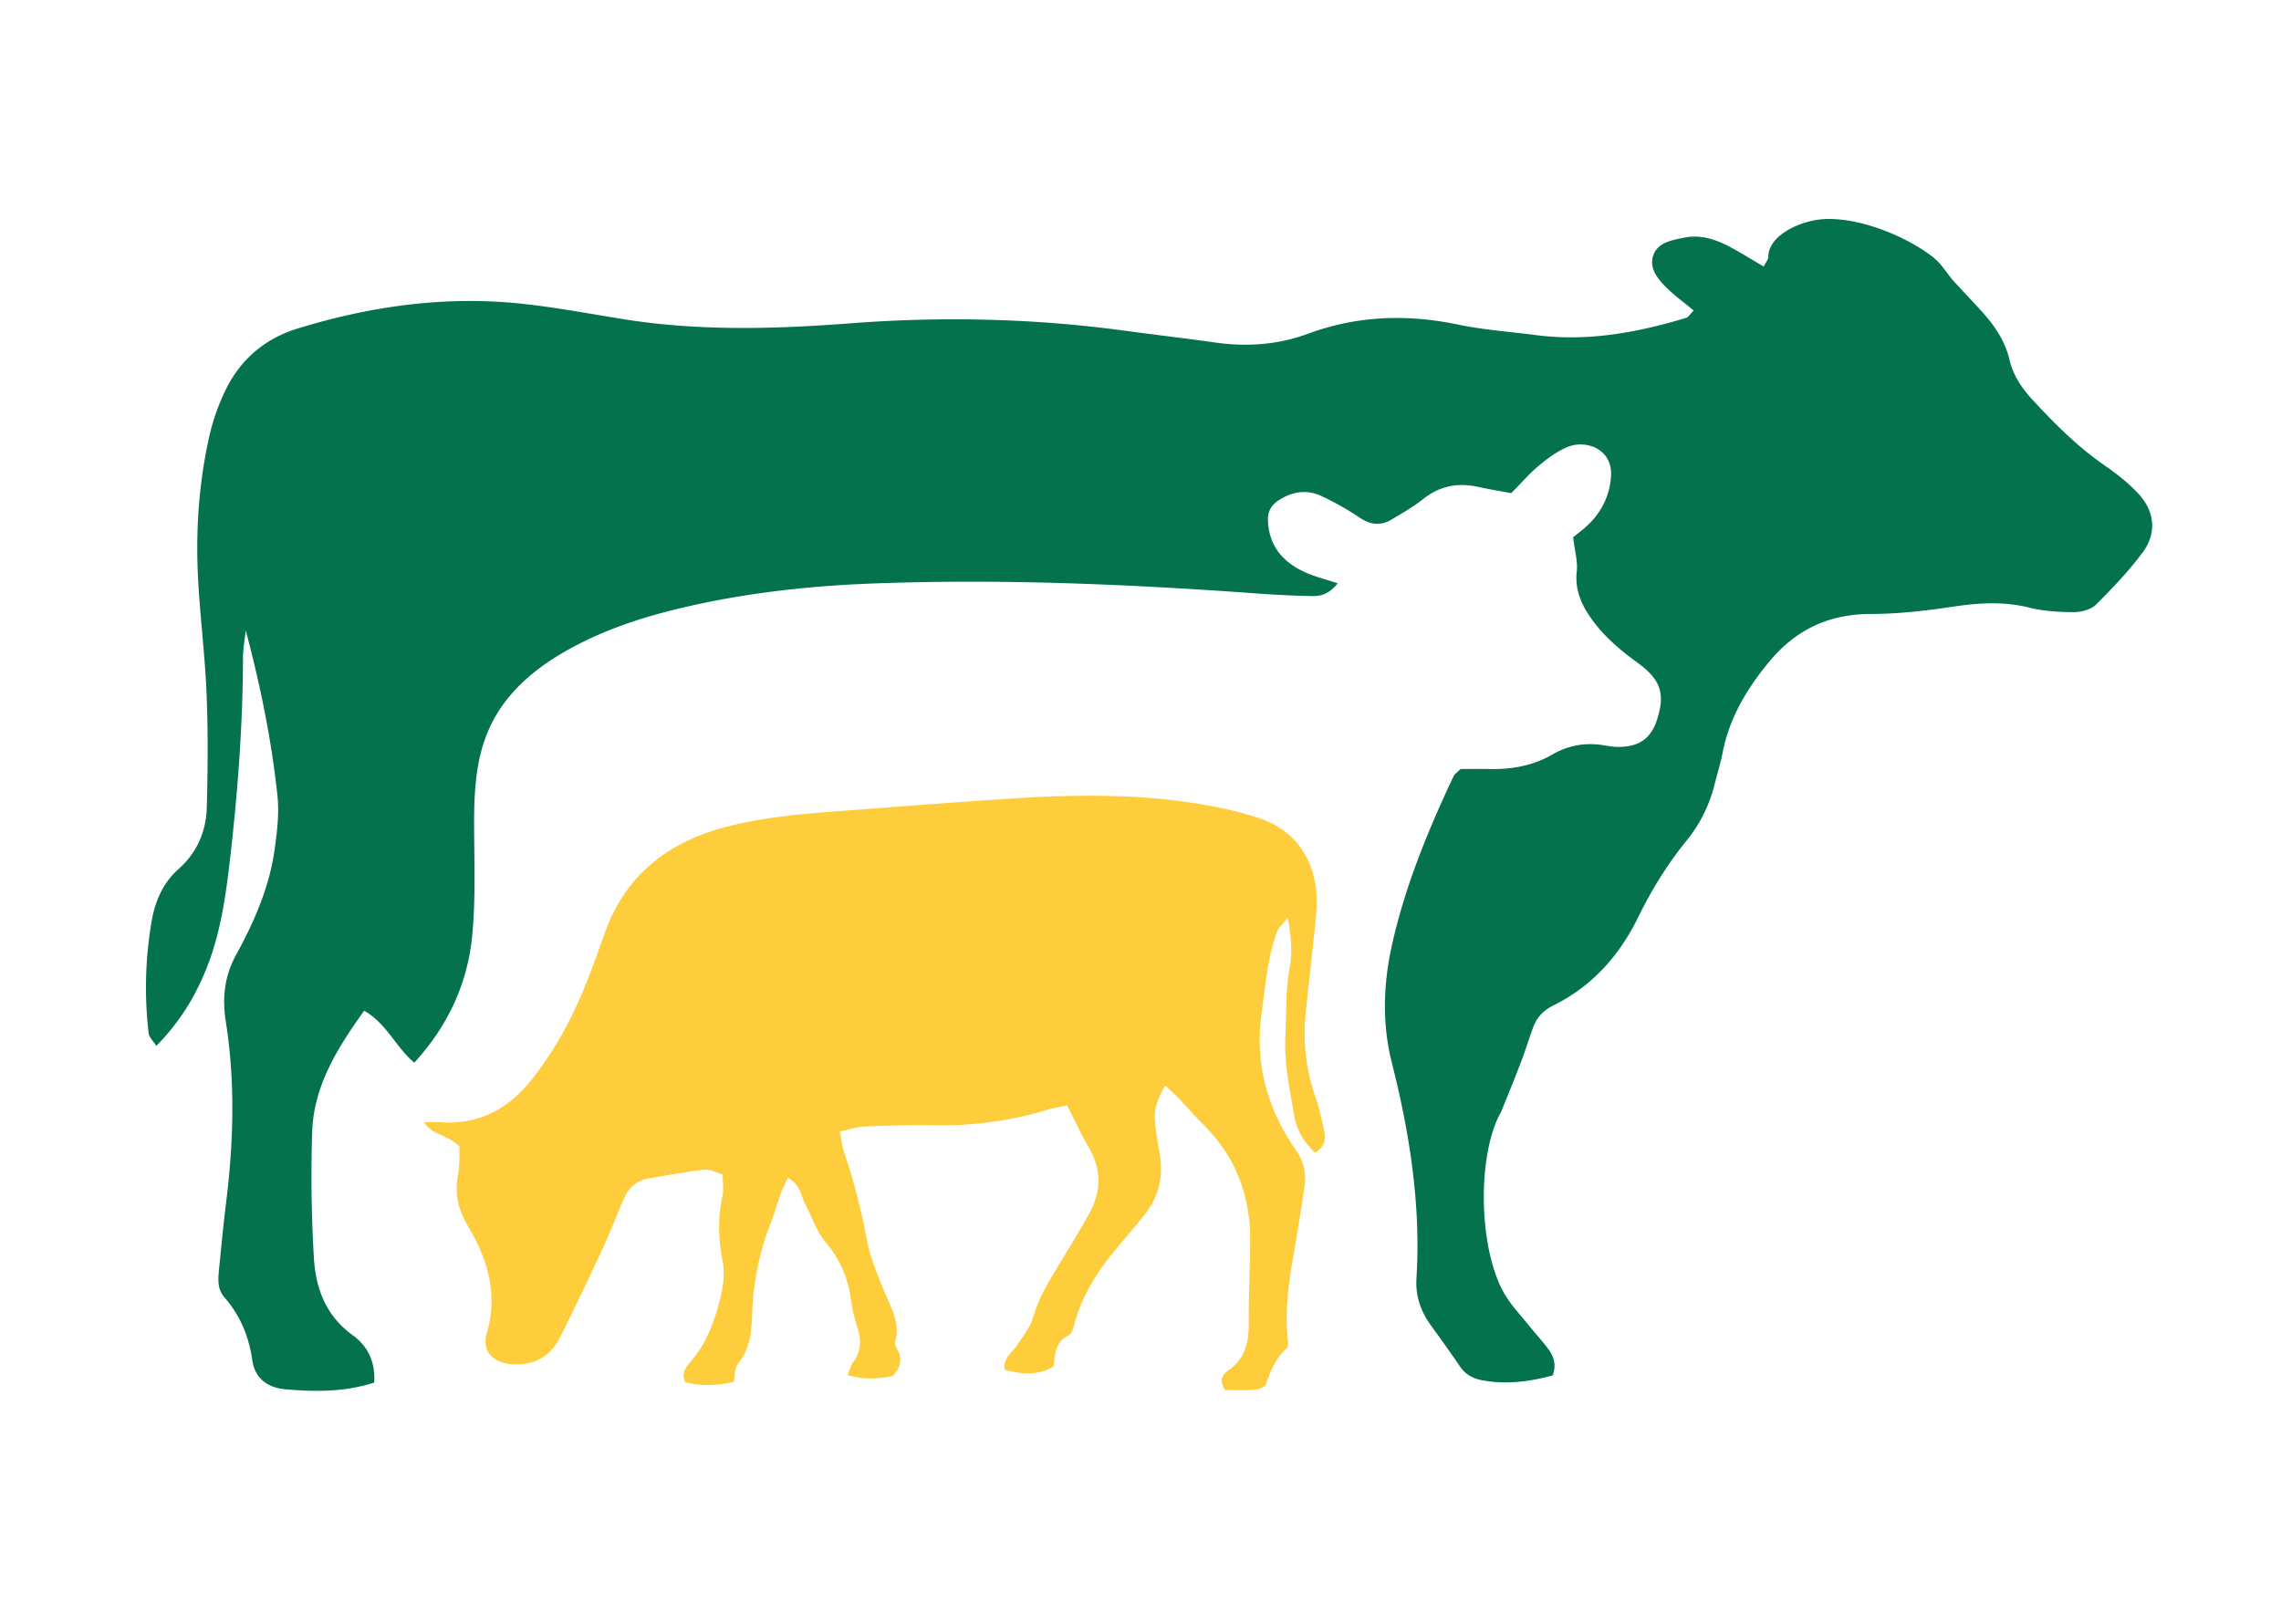 <svg width="125" height="89" viewBox="0 0 125 89" fill="none" xmlns="http://www.w3.org/2000/svg"><path d="M105.991 14.152c.451.358.71.856 1.077 1.26.536.593 1.101 1.166 1.632 1.765.66.748 1.199 1.57 1.42 2.532.199.86.673 1.561 1.263 2.2 1.216 1.318 2.478 2.58 3.978 3.617.663.458 1.307.968 1.844 1.552.874.956.994 2.134.227 3.177-.758 1.03-1.661 1.974-2.576 2.887-.268.265-.799.404-1.209.404-.815 0-1.654-.051-2.441-.247-1.389-.344-2.74-.265-4.135-.057-1.497.223-3.015.404-4.524.404-2.343 0-4.146.877-5.576 2.598-1.237 1.489-2.197 3.092-2.566 4.985-.117.593-.297 1.172-.445 1.76a7.882 7.882 0 0 1-1.538 3.083c-1.051 1.293-1.916 2.697-2.642 4.18-1.017 2.083-2.491 3.777-4.657 4.85-.543.268-.903.654-1.099 1.184-.233.627-.423 1.266-.663 1.89-.344.904-.713 1.802-1.076 2.7-.044.112-.114.214-.168.326-1.184 2.471-1.045 7.354.329 9.702.366.627.884 1.172 1.345 1.745.344.43.726.835 1.054 1.278.3.404.461.859.243 1.452-1.24.332-2.529.516-3.867.263-.527-.1-.928-.332-1.222-.769-.515-.76-1.054-1.504-1.594-2.251-.56-.772-.84-1.622-.783-2.56.25-4.02-.367-7.944-1.352-11.84-.54-2.14-.463-4.32.02-6.475.72-3.207 1.966-6.239 3.371-9.216.048-.103.168-.175.376-.386.439 0 1-.012 1.563 0 1.228.03 2.405-.18 3.46-.79.918-.53 1.875-.684 2.914-.497.25.045.502.078.754.075 1.118-.012 1.759-.482 2.084-1.51.451-1.416.199-2.188-1.102-3.125-.97-.7-1.85-1.465-2.529-2.43-.54-.768-.88-1.573-.773-2.546.06-.564-.114-1.151-.2-1.878.228-.193.636-.479.97-.832a3.959 3.959 0 0 0 1.102-2.447c.136-1.58-1.383-2.083-2.384-1.667-.565.235-1.082.618-1.553 1.01-.52.431-.963.95-1.528 1.519-.587-.111-1.203-.21-1.809-.344-1.124-.247-2.112-.054-3.015.666-.527.422-1.133.76-1.72 1.116-.6.364-1.16.307-1.756-.094a15.713 15.713 0 0 0-2.109-1.19c-.802-.374-1.6-.244-2.336.238-.394.26-.6.606-.587 1.07.04 1.434.837 2.369 2.16 2.926.492.208 1.019.34 1.663.552-.426.536-.862.711-1.38.7a55.843 55.843 0 0 1-2.655-.115c-7.198-.528-14.405-.853-21.625-.567-3.675.148-7.315.576-10.88 1.474-1.963.494-3.86 1.16-5.622 2.143-1.213.675-2.314 1.48-3.198 2.528-.89 1.055-1.44 2.26-1.702 3.593-.319 1.615-.265 3.246-.25 4.88.016 1.567.035 3.146-.12 4.704-.258 2.586-1.303 4.886-3.17 6.932-1.025-.853-1.495-2.134-2.749-2.848-1.465 2.044-2.762 4.12-2.847 6.628a75.773 75.773 0 0 0 .091 6.88c.092 1.661.628 3.19 2.131 4.277.843.61 1.247 1.486 1.178 2.592-1.61.525-3.249.513-4.881.368-.976-.087-1.66-.609-1.8-1.585-.183-1.29-.65-2.448-1.53-3.454-.402-.459-.345-1.02-.291-1.562.12-1.202.233-2.405.382-3.607.41-3.316.511-6.625-.013-9.937-.202-1.281-.088-2.475.572-3.68.997-1.818 1.828-3.728 2.108-5.793.13-.952.25-1.935.152-2.881-.319-3.056-.938-6.07-1.74-9.09-.053.497-.148.991-.151 1.489-.01 3.752-.294 7.486-.73 11.212-.217 1.862-.486 3.719-1.145 5.494-.616 1.658-1.49 3.168-2.876 4.578-.2-.313-.395-.485-.417-.675a21.516 21.516 0 0 1 .158-6.14c.19-1.103.612-2.11 1.477-2.878 1.042-.928 1.516-2.091 1.55-3.397.054-2.049.073-4.104-.01-6.154-.081-2.052-.337-4.096-.457-6.145-.158-2.725.013-5.44.625-8.11.19-.82.48-1.631.846-2.397.802-1.673 2.131-2.857 3.972-3.42 3.956-1.215 8.01-1.794 12.164-1.372 1.945.199 3.874.573 5.806.877 4.091.642 8.202.524 12.309.211 5.004-.383 9.989-.277 14.961.392 1.692.229 3.388.425 5.077.663 1.727.241 3.416.117 5.045-.482 2.686-.992 5.405-1.091 8.208-.51 1.418.296 2.88.398 4.319.585 2.825.362 5.544-.145 8.218-.952.097-.03.164-.16.398-.401-.55-.455-1.052-.82-1.487-1.248-.49-.482-.963-1.067-.73-1.766.24-.714 1.014-.838 1.696-.977.921-.186 1.752.103 2.538.522.596.32 1.171.68 1.818 1.06.114-.228.25-.367.25-.512.01-1.226 1.79-1.998 2.993-2.082 1.96-.136 4.593.931 6.105 2.13l-.006.01Z" fill="#03724D"/><path d="M25.196 62.86c-.629-.7-1.5-.609-1.951-1.362.388 0 .628-.016.861 0 2.172.168 3.792-.766 5.049-2.354 1.303-1.652 2.273-3.484 3.03-5.416.335-.847.638-1.706.944-2.565 1.105-3.123 3.388-5.003 6.69-5.856 2.216-.573 4.486-.733 6.756-.901 2.775-.208 5.55-.425 8.328-.612 4.114-.278 8.224-.35 12.281.545.553.12 1.102.272 1.645.44 1.951.61 3 1.944 3.277 3.843.08.534.06 1.088.007 1.624-.168 1.743-.376 3.482-.556 5.224-.164 1.582 0 3.131.53 4.65.218.627.366 1.281.49 1.932.079.425 0 .85-.518 1.115-.59-.56-1.007-1.245-1.137-2.022-.236-1.426-.558-2.842-.483-4.313.067-1.263 0-2.523.234-3.782.148-.805.104-1.646-.101-2.75-.316.39-.508.537-.578.727-.534 1.435-.638 2.942-.852 4.44-.395 2.782.284 5.274 1.878 7.568.458.657.572 1.329.458 2.067a139.565 139.565 0 0 1-.515 3.225c-.29 1.67-.577 3.34-.397 5.042.019.175.05.434-.051.522-.612.542-.884 1.241-1.143 1.97-.057.158-.41.287-.64.305-.556.042-1.121.015-1.589.015-.356-.53-.164-.847.158-1.07.919-.642 1.137-1.522 1.13-2.55-.012-1.51.07-3.02.08-4.532.015-2.46-.765-4.633-2.593-6.42-.7-.684-1.281-1.477-2.074-2.113-.527.977-.625 1.35-.527 2.227.06.54.167 1.077.252 1.616.184 1.197-.091 2.285-.858 3.246-.499.624-1.02 1.233-1.535 1.845-1 1.187-1.812 2.47-2.25 3.95-.086.284-.155.697-.367.803-.751.376-.738 1.051-.827 1.705-.906.525-1.787.425-2.687.17-.069-.67.43-.932.689-1.327.331-.506.732-1.01.89-1.567.287-1.016.827-1.89 1.36-2.78.566-.942 1.147-1.877 1.683-2.835.673-1.2.723-2.411.013-3.635-.423-.732-.777-1.5-1.206-2.336-.41.09-.773.148-1.118.253a19.878 19.878 0 0 1-6.175.835c-1.266-.024-2.532.018-3.794.07-.42.018-.834.16-1.361.268.082.437.11.787.22 1.112a33.699 33.699 0 0 1 1.238 4.738c.17.94.547 1.86.906 2.758.382.949.973 1.829.663 2.932-.053.19.174.44.237.672.12.443 0 .832-.4 1.197-.746.148-1.541.22-2.438-.06.11-.272.161-.507.294-.688.442-.593.473-1.211.249-1.89a8.88 8.88 0 0 1-.372-1.588 5.867 5.867 0 0 0-1.386-3.116c-.502-.59-.733-1.393-1.112-2.086-.252-.467-.262-1.076-.95-1.437-.123.259-.259.494-.35.744-.206.57-.364 1.157-.585 1.724-.625 1.6-.96 3.249-1.02 4.955-.03.964-.094 1.914-.76 2.74-.202.25-.174.666-.256 1.021-.96.205-1.818.256-2.655.006-.256-.533.092-.868.354-1.181.858-1.019 1.278-2.225 1.581-3.46.155-.633.24-1.335.117-1.965-.233-1.212-.278-2.39-.01-3.593.076-.343.013-.714.013-1.181-.34-.09-.697-.29-1.023-.254-1 .109-1.992.308-2.99.468-.69.108-1.136.5-1.395 1.1-.385.895-.732 1.802-1.14 2.685a158.795 158.795 0 0 1-2.367 4.937c-.512 1.013-1.39 1.55-2.605 1.47-1.08-.069-1.698-.716-1.41-1.69.634-2.146.05-4.069-1.04-5.898-.53-.89-.732-1.77-.536-2.773.1-.525.066-1.073.091-1.558l.007.015Z" fill="#FECD3C"/></svg>